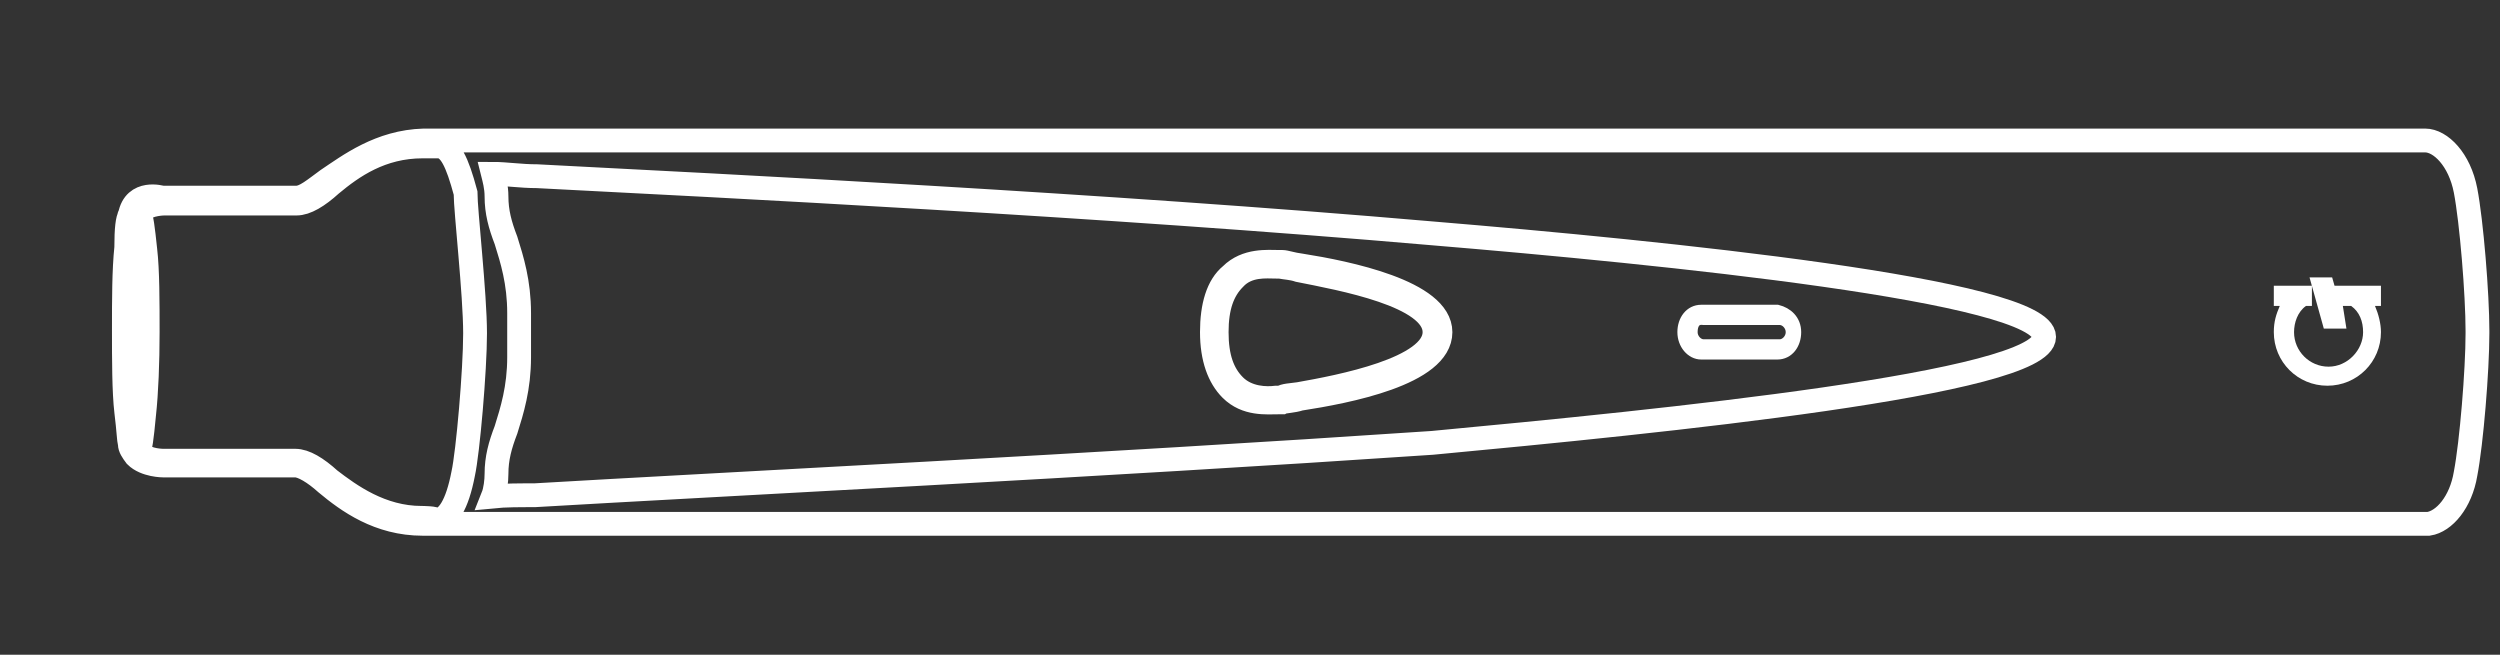 <?xml version="1.0" encoding="utf-8"?>
<!-- Generator: Adobe Illustrator 19.2.1, SVG Export Plug-In . SVG Version: 6.00 Build 0)  -->
<svg version="1.1" xmlns="http://www.w3.org/2000/svg" xmlns:xlink="http://www.w3.org/1999/xlink" x="0px" y="0px"
	 viewBox="0 0 210 55" style="enable-background:new 0 0 210 55;" xml:space="preserve">
<rect x="0" y="0" width="210" height="55" fill="#333333" stroke="none"/>
<style type="text/css">
	.st0{display:none;}
	.st1{display:inline;}
	.st2{fill:none;stroke:#000000;stroke-miterlimit:10;}
	.st3{fill:none;stroke:#000000;stroke-width:0.75;stroke-miterlimit:10;}
	.st4{fill:#FFFFFF;}
	.st5{fill:none;stroke:#FFFFFF;stroke-miterlimit:10;}
	.st6{fill:none;stroke:#FFFFFF;stroke-width:2;stroke-miterlimit:10;}
	.st7{display:inline;fill:none;stroke:#FFFFFF;stroke-width:2;stroke-miterlimit:10;}
</style>
<g id="g_pen_elite" class="st0">
	<g id="Page-1" class="st1">
		<g id="Grenco_FAQ_lvl2" transform="translate(-560, -452)">
			<g id="Level-2" transform="translate(133, 180)">
				<g id="CATEGORY">
					<g id="G-PEN-COIL" transform="translate(0, 260)">
						
							<g id="Page-1-Copy-4" transform="translate(471, 25.5) rotate(-90) translate(-471, -25.5) translate(458, -18)">
							<path id="Fill-32" d="M2,177v1.4l-0.6,0.2v2.9H0.1v-0.4c-0.6,0.2-1.2,0.4-1.8,0.4c-1.9,0-3.7-1.6-3.7-3.5s1.6-3.5,3.7-3.5
								c0.6,0,1.2,0.2,1.8,0.4v-0.4h1.4v2.3H0.1v-0.4c-0.4-0.6-1-0.8-1.8-0.8c-1.2,0-2.3,1-2.3,2.3c0,1.2,1,2.3,2.3,2.3
								c0.6,0,1.4-0.2,1.8-0.8v-0.8l-1.6,0.4v-1.4L2,177z"/>
						</g>
					</g>
				</g>
			</g>
		</g>
	</g>
	<g id="Page-1_1_" class="st1">
		<g id="Grenco_FAQ_lvl2_1_" transform="translate(-560, -452)">
			<g id="Level-2_1_" transform="translate(133, 180)">
				<g id="CATEGORY_1_">
					<g id="G-PEN-COIL_1_" transform="translate(0, 260)">
						
							<g id="Page-1-Copy-4_1_" transform="translate(471, 25.5) rotate(-90) translate(-471, -25.5) translate(458, -18)">
							<path id="Fill-1_6_" class="st2" d="M16.7,131.5C16.7,131.5,16.7,131.6,16.7,131.5"/>
							<path id="Fill-1_5_" class="st2" d="M15.9,62.6C15.9,62.6,15.9,62.4,15.9,62.6C16.1,62.4,16.1,62.6,15.9,62.6"/>
							<path id="Fill-1_4_" class="st2" d="M16.7,131.6L16.7,131.6C16.5,131.6,16.5,131.5,16.7,131.6"/>
							<path id="Fill-3_1_" class="st2" d="M-1.6,43.7c-4.9,0-7.2,0.4-7.2,0.8c0,0.2,2.3,0.8,7.2,0.8s7.2-0.4,7.2-0.8
								C5.8,44.3,3.3,43.7-1.6,43.7 M-1.6,45.3c-2.9,0-7.4-0.2-7.4-0.8s4.5-0.8,7.4-0.8s7.4,0.2,7.4,0.8C6,45.1,1.5,45.3-1.6,45.3"
								/>
							<path id="Fill-5_1_" class="st2" d="M5.8,44.5L5.8,44.5c0-0.4-3.1-1.4-7.4-1.4s-7.2,1-7.2,1.4l0,0l0,0c0-0.6,3.3-1.4,7.4-1.4
								S6,43.9,5.8,44.5C6,44.5,5.8,44.5,5.8,44.5"/>
							<path id="Fill-7_1_" class="st2" d="M19.1,63L19.1,63h-7.6v-0.2v-0.2h7.6v0.2V63"/>
							<path id="Fill-9_6_" class="st2" d="M-19.5,131.5C-19.5,131.5-19.5,131.6-19.5,131.5C-19.7,131.6-19.7,131.6-19.5,131.5"/>
							<path id="Fill-9_5_" class="st2" d="M-19.1,62.6C-19.1,62.6-19.1,62.4-19.1,62.6C-19.1,62.4-18.9,62.6-19.1,62.6"/>
							<path id="Fill-9_4_" class="st2" d="M-19.7,131.6C-19.7,131.6-19.7,131.5-19.7,131.6"/>
							<path id="Fill-13_1_" class="st2" d="M-2.3,56.7c0,0-6-0.2-11.1-2.7c0,0-1.8-0.8-3.5-3.7c0,0-1.9-2.9-1.9-5.4l0,0l0,0l0,0
								c0,2.5,1.9,5.3,1.9,5.4c1.8,2.9,3.3,3.7,3.3,3.7C-8.4,56.5-2.5,56.5-2.3,56.7l1.8-0.2c0,0,6-0.2,11.1-2.7
								c0,0,1.8-0.8,3.3-3.7c0,0,1.9-2.9,1.9-5.4l0,0l0,0c0,2.5-1.9,5.4-1.9,5.4c-1.8,3.1-3.3,3.7-3.5,3.7C5,56.3-0.8,56.5-0.8,56.5
								h-1.6V56.7z"/>
							<path id="Fill-15_1_" class="st2" d="M-14.8,200.5L-14.8,200.5c-5.8-43.2-5.4-78.4-4.1-100.4c1.6-23.7,4.5-37.6,4.5-37.7l0,0
								l0,0c8,1.8,12.5,1.6,12.5,1.6h0.8c0,0,4.5,0.2,12.5-1.6l0,0l0,0c0,0.2,2.9,14,4.3,37.7c1.4,22,1.8,57.2-3.9,100.2l0,0l0,0
								c5.6-43,5.3-78.2,3.9-100.2c-1.4-23-4.1-36.4-4.3-37.6c-8,1.8-12.5,1.6-12.5,1.6H-2c0,0-4.5,0.2-12.5-1.6
								c-0.2,1.2-2.9,14.8-4.3,37.6C-20.1,122.1-20.4,157.3-14.8,200.5C-14.8,200.3-14.8,200.5-14.8,200.5L-14.8,200.5"/>
							<path id="Fill-17_1_" class="st2" d="M-22,63v-0.2c0-0.2,0-0.2,0-0.2h7.6v0.2V63H-22z"/>
							<path id="Fill-19_1_" class="st2" d="M17.9,200.5H-1.8h-19.1l0,0c0-0.2-4.7-27.2-5.4-48.4l0,0l0,0
								c0.6,20.8,5.1,46.9,5.3,48.4h19.7H17.9c0.2-1.6,4.7-27.8,5.3-48.6l0,0l0,0C22.6,173.1,17.9,200.1,17.9,200.5L17.9,200.5"/>
							<path id="Fill-21_1_" class="st2" d="M14.6,206.9c-6,0-15,0-15.6,0h-0.8c-0.8,0-20.6,0-21,0v-0.2c0-0.2,0-0.4,0-0.4
								c0.4,0,20.8,0,21,0H-1c0.2,0,20.6,0,21,0l0,0v0.2c0,0.2,0,0.2,0,0.2C19.8,206.9,17.7,206.9,14.6,206.9"/>
							<path id="Fill-23_1_" class="st2" d="M-1.2,115.7c-3.5,0-6.2,2.7-6.2,6.2c0,3.3,2.7,6.2,6.2,6.2s6.2-2.7,6.2-6.2
								C5.2,118.4,2.3,115.7-1.2,115.7 M-1.2,128.1c-3.5,0-6.4-2.9-6.4-6.2c0-3.5,2.9-6.2,6.4-6.2s6.4,2.9,6.4,6.2
								S2.5,128.1-1.2,128.1"/>
							<g id="Group-31_1_" transform="translate(0, 0.027)">
								<path id="Fill-29_1_" class="st2" d="M-12.7,41.6c-1.6,0-5.3,0.4-6,3.3c-1.2,3.7-4.5,25.3-4.5,25.5c0,0.4-4.3,42.2-3.1,48.4
									c1.2,6.4,2.3,16.7,2.3,16.9v2.3c0,0-0.4,3.1-1.4,5.4c-1,2.3-1,8-1,8l0.6,20.2c0.4,0.4,1.9,31.1,2.9,34.6l0,0
									c0,0,0,0.4,0.2,0.6c0.2,0.4,0.8,0.4,1.6,0.4c1.9,0,18.9,0,19.1,0h0.8c0.2,0,17.1,0,19.1,0c0.8,0,1.2-0.2,1.6-0.4
									c0.2-0.2,0.2-0.6,0.2-0.6l0,0c1-3.7,2.7-34.2,2.7-34.6l0.6-20.2c0,0,0.2-5.6-1-8c-1-2.3-1.4-5.4-1.4-5.4v-2.3
									c0-0.2,1.2-10.5,2.3-16.9S20,70.8,19.8,70.4c0.2-0.2-2.9-21.8-4.1-25.5c-1.2-3.7-6.6-3.3-6.6-3.3H-1.4h-10.5
									C-12.1,41.6-12.3,41.6-12.7,41.6 M-1.2,207.9H-2c-0.2,0-17.1,0-19.1,0c-0.8,0-1.4-0.2-1.8-0.6c-0.2-0.4-0.4-0.6-0.4-0.8
									c-1.2-3.7-2.5-33.3-2.7-34.6l-0.4-20.4c0-0.2-0.2-5.6,1-8.2c1-2.3,1.4-5.3,1.4-5.3v-2.3c0,0-1.2-10.5-2.3-16.9
									s2.9-46.9,3.1-48.6c-0.2,0,2.9-21.6,4.1-25.5s7-3.5,7-3.5h10.5l0,0H8.9c0,0,5.8-0.4,7,3.5s4.3,25.3,4.3,25.5
									c0.2,1.8,4.3,42.2,3.1,48.6S21,135.6,21,135.8v2.3c0,0,0.4,2.9,1.4,5.3s1,8,1,8.2l-0.6,20.2c0,1.2-1.6,30.9-2.7,34.6
									c0,0.2,0,0.4-0.4,0.8c-0.4,0.4-1,0.6-1.8,0.6C15.9,207.8-1,207.9-1.2,207.9"/>
							</g>
						</g>
					</g>
				</g>
			</g>
		</g>
	</g>
</g>
<g id="g_pen" class="st0">
	<g id="Page-1_8_" class="st1">
		<g id="Grenco_FAQ_lvl2_4_" transform="translate(-537, -259)">
			<g id="Level-2_5_" transform="translate(133, 180)">
				<g id="CATEGORY_5_">
					<g id="CONTACT-US" transform="translate(0, 60)">
						
							<g id="Page-1-Copy-7" transform="translate(459.5, 24.5) rotate(-90) translate(-459.5, -24.5) translate(454, -31)">
							<g id="Group-3_1_" transform="translate(-0, 0.143)">
								<path id="Fill-1_2_" class="st2" d="M-16.4,1.8c3.4,0,5.5-0.7,6.2-1c0.2,0.2,1,1.7,1.2,1.9V3c0,0.2,0.2,0.5,0.2,1
									c-0.2,0-3.1,1.2-7.7,1.2S-23.9,4-24.1,4c0-0.5,0.2-0.7,0.2-1V2.8c0-0.2,1-1.7,1.2-1.9C-22,1.1-19.8,1.8-16.4,1.8L-16.4,1.8z
									 M-16.7,29.1L-16.7,29.1c-1.4,0-3.8,0-5.3-1.4c-1-1-1.4-2.6-1.4-4.8c0-1,0-1.9,0-2.9c0-6-0.5-13.6-0.7-15V4.7l0,0
									c0.7,0.2,3.6,1.2,7.7,1.2s6.7-1,7.7-1.2l0,0v0.2C-9,6.6-9.5,14.2-9.5,20c0,1,0,1.9,0,2.9c0,2.2-0.5,3.8-1.4,4.8
									c-1.4,1.4-3.6,1.4-5.3,1.4H-16.7L-16.7,29.1z M-22.2,28.1c1.7,1.7,4.1,1.7,5.5,1.7h0.5c1.9,0,3.8-0.2,5.5-1.7
									c0.5-0.5,1-1.2,1.2-2.2c0,0.2,0,0.5,0,0.7l0,0c0,2.2,0.2,4.3,0.2,8.2c-0.5,0.2-2.6,0.7-7.2,0.7c-4.8,0-6.7-0.5-7.2-0.7
									c0-3.8,0.2-6,0.2-8.2l0,0c0-0.2,0-0.5,0-0.7C-23.2,26.9-22.7,27.6-22.2,28.1L-22.2,28.1z M-16.4,36c4.3,0,6.5-0.5,7.2-0.7
									v3.4c-0.5,0.2-2.6,0.7-7.2,0.7c-4.8,0-6.7-0.5-7.2-0.7v-3.4C-22.9,35.8-20.8,36-16.4,36L-16.4,36z M-24.4,39.2L-24.4,39.2
									c0.2,0,1.9,1,7.9,1s7.7-1,7.7-1h0.2v-0.7c1.4,0.2,2.2,0.7,2.2,0.7c0,0.5-3.6,1.4-10.1,1.4s-10.1-1-10.1-1.4
									c0-0.2,0.7-0.5,2.2-0.7C-24.4,38.5-24.4,39.2-24.4,39.2z M-16.4,40.1c2.9,0,7.9-0.3,10.1-0.6v60.4l0,0v7.7
									c0,0.2-0.7,0.7-2.6,1c-1.4,0.2-3.8,0.5-7.4,0.5c-6.5,0-10.1-1-10.1-1.4v-7.7l0,0l0.1-60.4c1.7,0.5,6.6,0.9,9.5,0.9
									L-16.4,40.1z M-6.3,108v8.4l0,0v0.2c0,0,0,0,0,0.2v1c-0.7,0.7-4.4,1.7-10,1.7s-9.2-1.5-10-2.5V117v0.2c0,0,0,0,0-0.2l0,0
									l0,0v-8.9c1.7,1,5.5,1.4,8.4,1.4l2.1,0.1C-8.1,109.9-6.3,108-6.3,108z M-17.9,119.9c-2.2,0.7-3.8,2.6-3.8,5
									c0,1.9,1.2,3.8,2.9,4.6c-3.1-0.2-6.2,0.1-7.2-0.4v-1.5v-9.8C-24.8,118.9-19.6,119.9-17.9,119.9L-17.9,119.9z M-11.4,124.9
									c0-2.2-1.4-4.3-3.6-5c1.9,0,6-0.2,7.9-1v9.6h-0.5l0,0c-1.2,0.5-3.6,1-6.7,1C-12.4,128.7-11.4,126.8-11.4,124.9L-11.4,124.9z
									 M-21,124.9c0-2.6,2.2-4.6,4.6-4.6c2.6,0,4.6,2.2,4.6,4.6c0,2.6-2.2,4.6-4.6,4.6C-19.1,129.5-21,127.3-21,124.9L-21,124.9z
									 M-16.2,129.9c2.9,0,7.4,0.1,9.1-1.1l0.7,79.4c0,0.5-3.6,1.4-10.1,1.4s-10.1-1-10.1-1.4L-26,129c1.7,0,5.5,0.9,8.6,0.9
									H-16.2z"/>
							</g>
						</g>
					</g>
				</g>
			</g>
		</g>
	</g>
</g>
<g id="merch" class="st0">
	<g id="Level-2_3_" transform="translate(133, 180)" class="st1">
		<g id="CATEGORY_3_">
			<g id="VAPE-Copy" transform="translate(0, 170)">
				<g id="Page-1_3_" transform="translate(390, 0)">
					<path class="st3" d="M-345.5-333.5v-1c0-3.7,3.1-6.9,6.9-6.9c3.7,0,6.9,3.1,6.9,6.9v1H-345.5z"/>
				</g>
			</g>
		</g>
	</g>
	<g id="Level-2_2_" transform="translate(133, 180)" class="st1">
		<g id="CATEGORY_2_">
			<g id="VAPE-Copy_1_" transform="translate(0, 170)">
				<g id="Page-1_2_" transform="translate(390, 0)">
					<path class="st2" d="M-338.6-348.4c6.5,0,11.8,5.3,11.8,11.8v2h12.7v39.6h-49v-39.6h12.7v-2
						C-350.4-343.1-345.1-348.4-338.6-348.4L-338.6-348.4z"/>
				</g>
			</g>
		</g>
	</g>
</g>
<g id="g_pro_1_">
	<g id="COUNTERFEIT" transform="translate(0, 110)">
		
			<g id="Page-1-Copy-6" transform="translate(452, 25) rotate(-90) translate(-452, -25) translate(442, -37)">
			<path id="Fill-10" class="st4" d="M117.4-194.8v1.9l1.9-0.3v0.7c-0.5,0.7-1.3,1-2.2,1c-1.5,0-2.9-1.3-2.9-2.9s1.3-2.9,2.9-2.9
				c0.8,0,1.7,0.3,2.2,1v0.5h1.7v-3.2h-1.7v0.5c-0.7-0.3-1.3-0.5-2.2-0.5c-2.5,0-4.5,2-4.5,4.5s2,4.5,4.5,4.5c0.7,0,1.5-0.2,2.2-0.5
				v0.5h1.7v-3.9l0.7-0.2v-1.9L117.4-194.8z"/>
		</g>
	</g>
	
		<g id="Page-1-Copy-6_1_" transform="translate(452, 25) rotate(-90) translate(-452, -25) translate(442, -37)">
		<path id="Fill-1_1_" class="st5" d="M7.1-247.9c-0.6,0-1.1,0.5-1.1,1v6.4c0,0.5,0.5,1,1.1,1s1.1-0.5,1.1-1v-6.4
			C8.3-247.6,7.8-247.9,7.1-247.9 M7.1-239.2c-1,0-1.8-0.6-1.8-1.5v-6.4c0-0.8,0.8-1.5,1.8-1.5s1.8,0.6,1.8,1.5v6.4
			C8.7-239.9,8.1-239.2,7.1-239.2"/>
		<path id="Fill-3_2_" class="st6" d="M1.6-282.4c0.2,0.3,0.2,0.8,0.3,1.5c0.6,3.4,2.1,11.4,5.2,11.4s4.5-7.9,5.2-11.4
			c0.2-0.6,0.2-1.1,0.3-1.6c0-0.2,0-0.2,0-0.3c0-0.8,0.2-2.4-1-3.5c-1-1-2.4-1.5-4.5-1.5s-3.5,0.5-4.5,1.5c-1.1,1.1-1.1,2.7-1,3.5
			C1.6-282.5,1.6-282.5,1.6-282.4 M7.1-269c-3.5,0-5-7.9-5.6-11.8c-0.2-0.6-0.2-1.3-0.3-1.5l0,0c0-0.2,0-0.2,0-0.3
			c0-1-0.2-2.7,1.1-4c1-1,2.6-1.6,4.8-1.6s3.9,0.5,4.8,1.6c1.3,1.3,1.1,3.1,1.1,4c0,0.2,0,0.2,0,0.3l0,0c0,0.3-0.2,0.8-0.3,1.6
			C12.1-276.9,10.5-269,7.1-269"/>
		<g id="Group-7_1_" transform="translate(0, 0.006)">
			<g id="Clip-6_1_">
			</g>
			<path id="Fill-5_2_" class="st6" d="M-6.7-348.6c0.5,0.2,1.3,0.3,1.9,0.3c1.3,0,2.4,0.3,3.7,0.8c1.6,0.5,3.5,1.1,6.1,1.1h3.7
				c2.6,0,4.5-0.6,6.1-1.1c1.3-0.5,2.4-0.8,3.7-0.8c0.8,0,1.5-0.2,1.9-0.3c0,1.1-0.2,2.3-0.2,3.7c-0.8,15.5-2.4,47.5-4.8,75.2
				c-1.6,19.2-4.8,51.4-8.7,51.4s-7.1-32.2-8.9-51.4c-1.9-28-3.5-60.1-4.4-75.4C-6.6-346.3-6.6-347.6-6.7-348.6L-6.7-348.6z
				 M-8.5-354.6c0-3.4,1.9-6,3.2-7.7c1-1.1,1.6-2.1,1.6-2.9v-11.1c0,0,0-1.3,0.6-1.9l0.2-0.2c0.2,0.2,1,0.3,3.1,0.5
				c1.8,0.2,4.4,0.3,6.9,0.3s5.2,0,6.9-0.2c1.9-0.2,2.7-0.3,3.1-0.5c0,0,0,0,0.2,0.2c0.6,0.6,0.6,1.9,0.6,1.9v11.1
				c0,0.8,0.6,1.8,1.6,2.9c1.5,1.8,3.2,4.2,3.2,7.7v1.3c0,1-1.3,1.6-3.9,2.3c-1.5,0-8.5,0.8-11.8,0.8c-3.1,0-10-0.6-11.8-1
				c-2.6-0.5-3.9-1.3-3.9-2.3C-8.5-353.3-8.5-354.6-8.5-354.6z M19.9-362.5c-0.8-1.1-1.5-1.9-1.5-2.6v-11.3c0,0,0.7-2.3-1.5-2.7
				c-0.2-0.2,0.2,0.2,0,0c-0.3-0.2-1.1-0.3-2.7-0.3c-1.9-0.2-4.4-0.2-6.9-0.2s-5.2,0-6.9,0.2c-1.6,0.2-2.3,0.2-2.7,0.3
				c-0.3,0-0.6,0.2-1,0.5c-0.8,0.8-0.8,2.3-0.8,2.3v11.1c0,0.6-0.6,1.6-1.5,2.6c-1.5,1.8-3.4,4.4-3.4,8.1v1.3v2.1l0,0v2.6v162.2v0.3
				l0,0c0.2,1.3,1.8,2.7,4.2,3.1c2.6,0.5,8.7,1,11.8,1h0.2c3.1,0,9.2-0.5,11.8-1c2.6-0.5,4.2-2.1,4.2-3.4v-162.1v-2.6l0,0v-2.1v-1.3
				C23.1-358.1,21.1-360.7,19.9-362.5L19.9-362.5z"/>
		</g>
		<path id="Fill-8_1_" class="st6" d="M-9-379.9"/>
	</g>
</g>
<g id="contact" class="st0">
	<g id="Page-1_6_" class="st1">
		<g id="Grenco_FAQ_lvl2_3_" transform="translate(-689, -590)">
			<g id="Level-2_4_" transform="translate(133, 180)">
				<g id="CATEGORY_4_">
					<g id="HOOKAH-MATERIAL" transform="translate(0, 71)">
						<path id="Page-1_7_" class="st4" d="M698.1,344v1.1v1.9v39.8v1.9v1.1h-1.3h1.9h63.8h1.9h-1.3V344 M759.3,347.1l-28.7,20.7
							l-27.3-21.2 M741.7,363.6l18.5-12.7v30.6L741.7,363.6z M701,348.7l18.1,14.3l-18.2,20.9L701,348.7z M731.2,371.5l7.2-5.8
							l21.8,21.1h-57.5l19.3-21.4l8,6.1l0.6,0.4L731.2,371.5z"/>
					</g>
				</g>
			</g>
		</g>
	</g>
</g>
<g id="counterfeit" class="st0">
	<g id="Page-1_4_" class="st1">
		<g id="Grenco_FAQ_lvl2_2_" transform="translate(-468, -702)">
			<g id="Page-1_5_" transform="translate(468, 701)">
				<g id="Group-3" transform="translate(0, 0.71)">
					<g id="Clip-2">
					</g>
					<path id="Fill-1" class="st6" d="M149,53.1c-0.5,0-1-0.2-1-0.7c-0.2-0.2-0.2-0.7,0-1.2l28.8-47.3c0.2-0.5,0.7-0.5,1-0.5
						c0.2,0,0.7,0,1,0.5l28.8,47.3c0.2,0.5,0.2,1,0,1.2c-0.2,0.2-0.5,0.7-1,0.7H149z"/>
				</g>
				<path id="Fill-4" class="st6" d="M177.8,17.1c1.2,0,1.9,1,1.9,1.9v18c0,1.2-1,1.9-1.9,1.9s-1.9-1-1.9-1.9V19
					C175.9,17.8,176.6,17.1,177.8,17.1"/>
			</g>
		</g>
	</g>
	<circle class="st7" cx="177.8" cy="44.8" r="2.4"/>
</g>
</svg>
